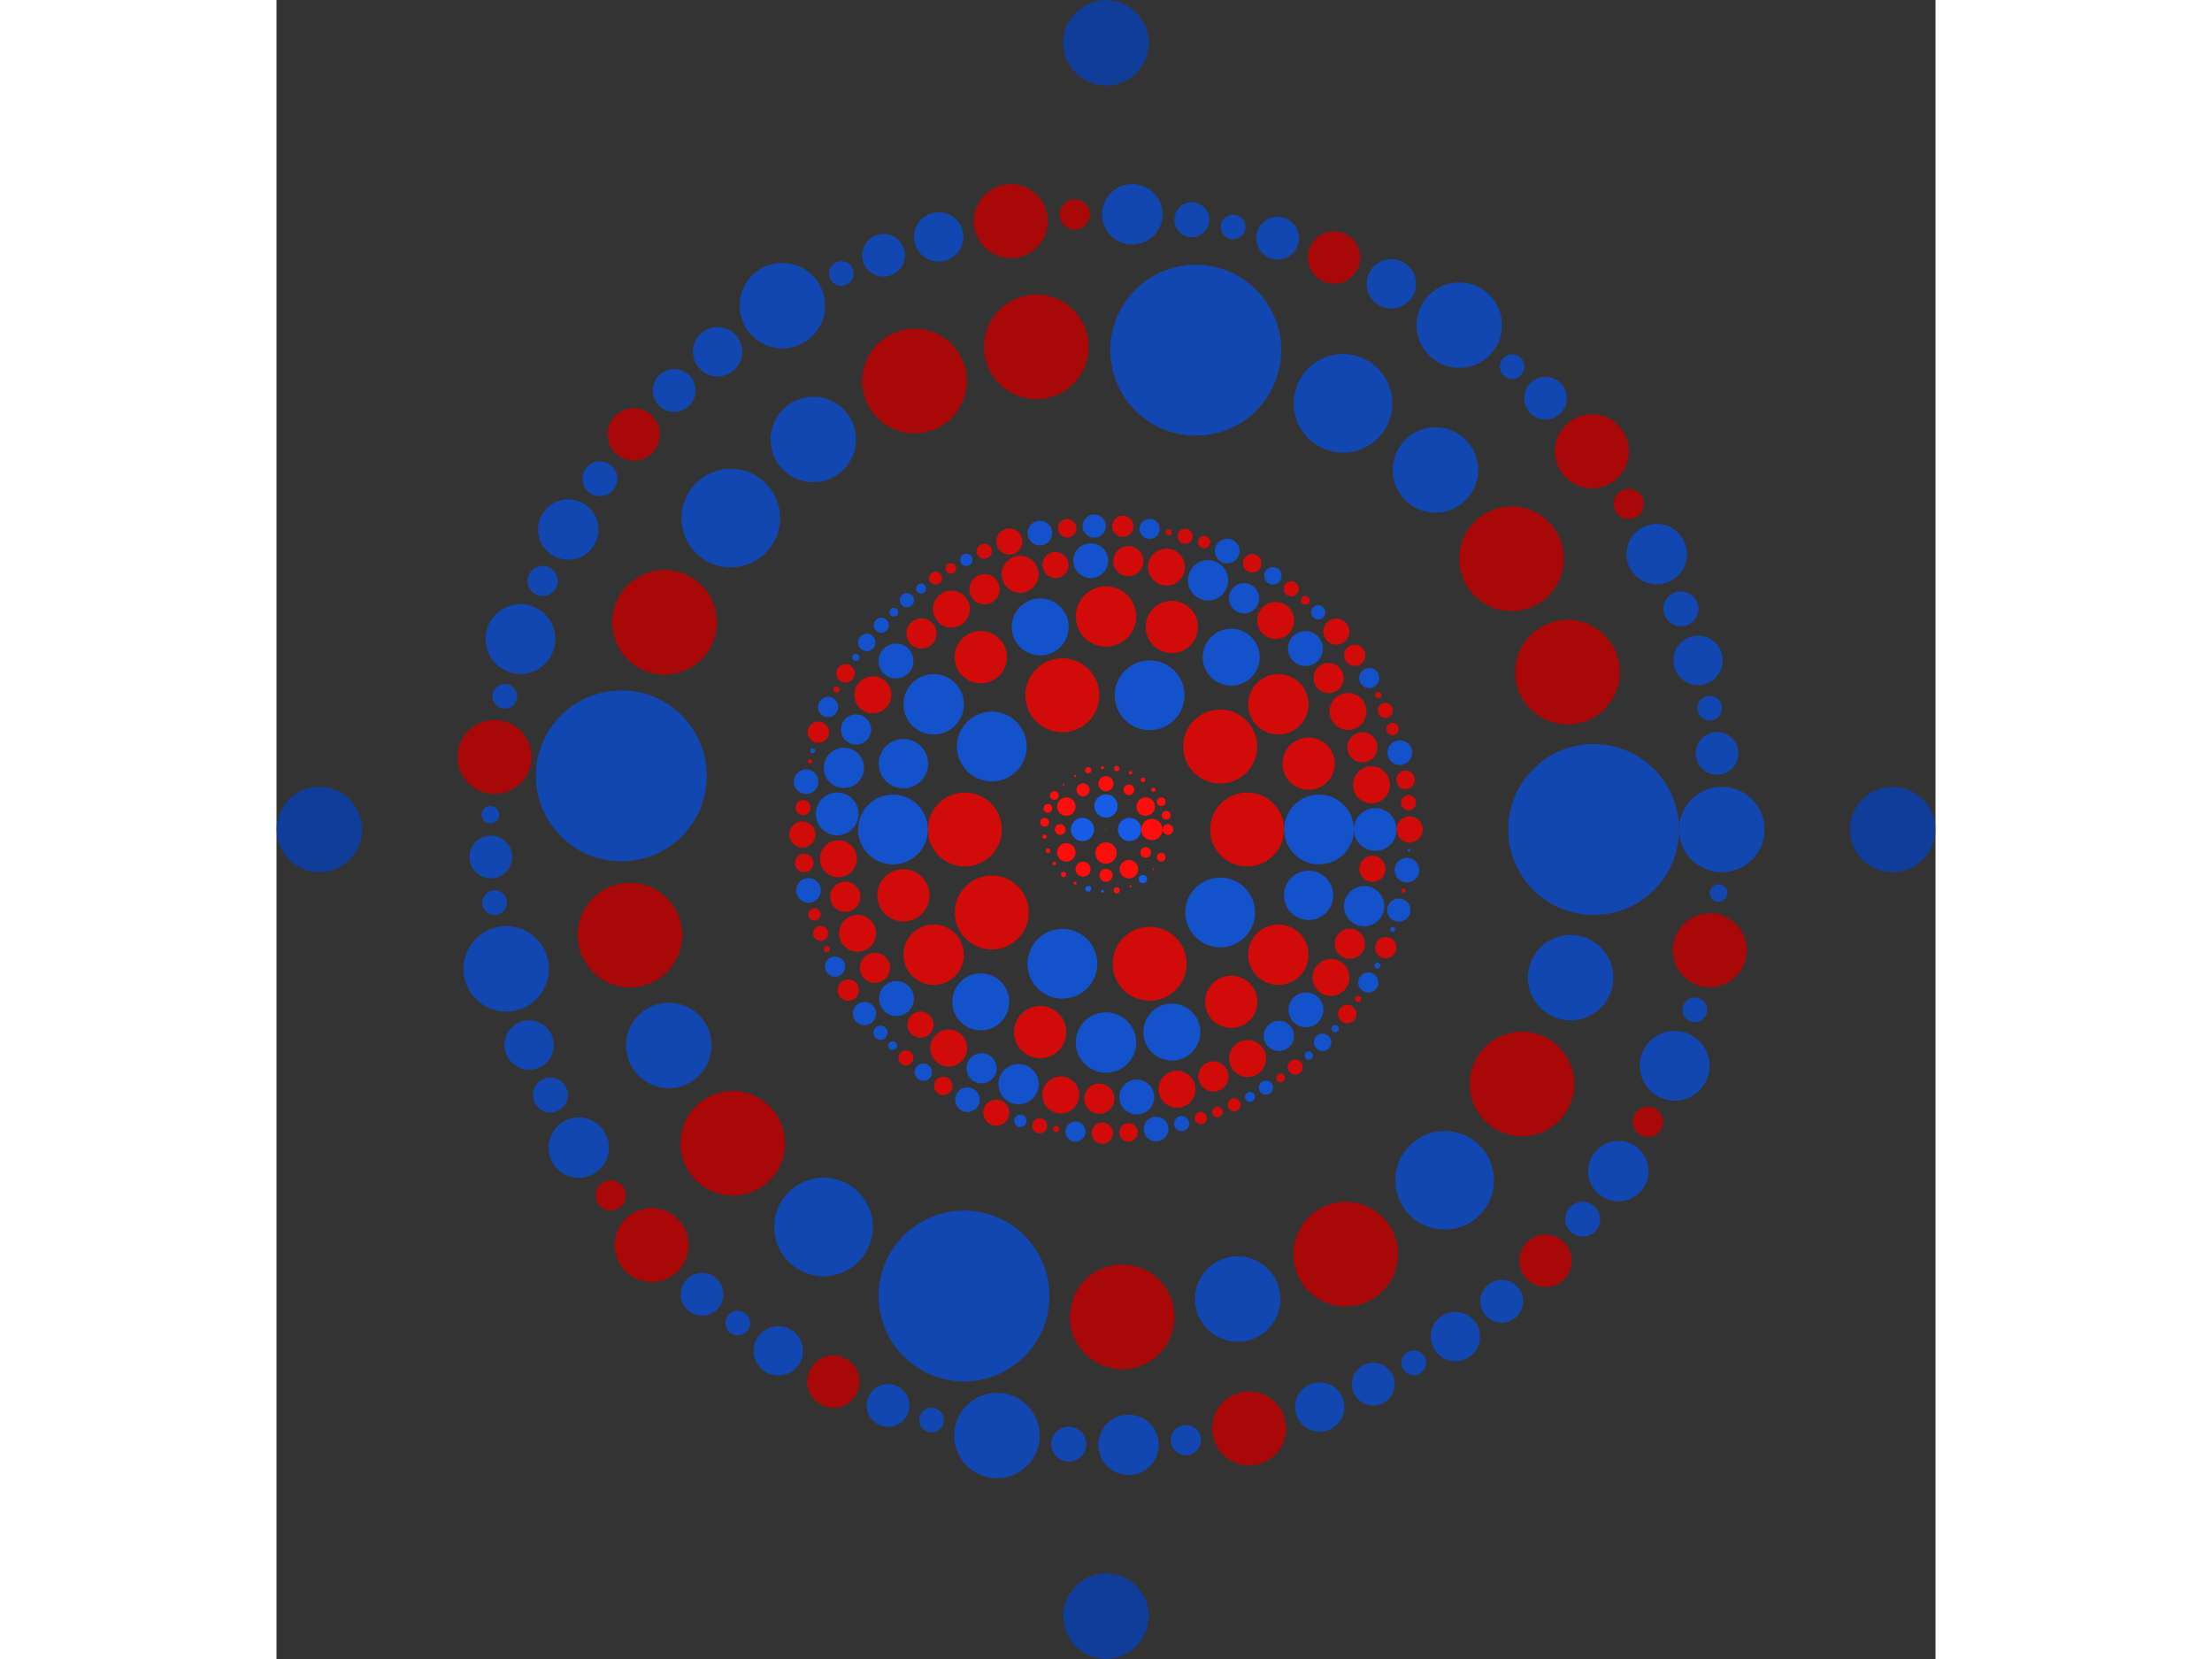<svg xmlns="http://www.w3.org/2000/svg" viewBox="-3229 -3229 6458 6458" width="200" height="150">
<rect x="-3229" y="-3229" width="6458" height="6458" fill="#333333" stroke="none"/>
<circle cx="0" cy="0" r="1" fill="rgb(255,255,255)" />
<circle cx="91.51" cy="0" r="45.255" fill="rgb(23,92,230)" />
<circle cx="5.60335109986453e-15" cy="91.51" r="41.569" fill="rgb(255,13,13)" />
<circle cx="-91.51" cy="1.12067021997291e-14" r="45.255" fill="rgb(23,92,230)" />
<circle cx="-1.68100532995936e-14" cy="-91.51" r="45.255" fill="rgb(23,92,230)" />
<circle cx="178.334" cy="0" r="41.569" fill="rgb(255,13,13)" />
<circle cx="154.442" cy="89.167" r="20.785" fill="rgb(255,13,13)" />
<circle cx="89.167" cy="154.442" r="36" fill="rgb(255,13,13)" />
<circle cx="1.09197910527579e-14" cy="178.334" r="25.456" fill="rgb(255,13,13)" />
<circle cx="-89.167" cy="154.442" r="29.394" fill="rgb(255,13,13)" />
<circle cx="-154.442" cy="89.167" r="36" fill="rgb(255,13,13)" />
<circle cx="-178.334" cy="1.01035663518105e-13" r="20.785" fill="rgb(255,13,13)" />
<circle cx="-154.442" cy="-89.167" r="36" fill="rgb(255,13,13)" />
<circle cx="-89.167" cy="-154.442" r="25.456" fill="rgb(255,13,13)" />
<circle cx="-3.27593731582736e-14" cy="-178.334" r="29.394" fill="rgb(255,13,13)" />
<circle cx="89.167" cy="-154.442" r="20.785" fill="rgb(255,13,13)" />
<circle cx="154.442" cy="-89.167" r="36" fill="rgb(255,13,13)" />
<circle cx="240.688" cy="0" r="20.785" fill="rgb(255,13,13)" />
<circle cx="234.2" cy="55.506" r="1" fill="rgb(255,13,13)" />
<circle cx="215.086" cy="108.02" r="16.971" fill="rgb(255,13,13)" />
<circle cx="184.377" cy="154.711" r="3.464" fill="rgb(255,13,13)" />
<circle cx="143.729" cy="193.061" r="16" fill="rgb(23,92,230)" />
<circle cx="95.331" cy="221.003" r="4.243" fill="rgb(255,13,13)" />
<circle cx="41.795" cy="237.031" r="12" fill="rgb(255,13,13)" />
<circle cx="-13.995" cy="240.28" r="5.657" fill="rgb(23,92,230)" />
<circle cx="-69.03" cy="230.576" r="11.314" fill="rgb(23,92,230)" />
<circle cx="-120.344" cy="208.442" r="6" fill="rgb(255,13,13)" />
<circle cx="-165.17" cy="175.07" r="10.392" fill="rgb(255,13,13)" />
<circle cx="-201.092" cy="132.26" r="6.928" fill="rgb(255,13,13)" />
<circle cx="-226.172" cy="82.32" r="9" fill="rgb(255,13,13)" />
<circle cx="-239.06" cy="27.942" r="8.485" fill="rgb(255,13,13)" />
<circle cx="-239.06" cy="-27.942" r="16.971" fill="rgb(255,13,13)" />
<circle cx="-226.172" cy="-82.32" r="16.971" fill="rgb(255,13,13)" />
<circle cx="-201.092" cy="-132.26" r="16.971" fill="rgb(255,13,13)" />
<circle cx="-165.17" cy="-175.07" r="3.464" fill="rgb(255,13,13)" />
<circle cx="-120.344" cy="-208.442" r="4.243" fill="rgb(255,13,13)" />
<circle cx="-69.03" cy="-230.576" r="12" fill="rgb(255,13,13)" />
<circle cx="-13.995" cy="-240.28" r="6" fill="rgb(255,13,13)" />
<circle cx="41.795" cy="-237.031" r="10.392" fill="rgb(255,13,13)" />
<circle cx="95.331" cy="-221.003" r="6.928" fill="rgb(255,13,13)" />
<circle cx="143.729" cy="-193.061" r="9" fill="rgb(255,13,13)" />
<circle cx="184.377" cy="-154.711" r="8.485" fill="rgb(255,13,13)" />
<circle cx="215.086" cy="-108.02" r="16.971" fill="rgb(255,13,13)" />
<circle cx="234.2" cy="-55.506" r="16.971" fill="rgb(255,13,13)" />
<circle cx="549.472" cy="0" r="144" fill="rgb(209,10,10)" />
<circle cx="444.532" cy="322.972" r="135.765" fill="rgb(20,82,204)" />
<circle cx="169.796" cy="522.579" r="144" fill="rgb(209,10,10)" />
<circle cx="-169.796" cy="522.579" r="135.765" fill="rgb(20,82,204)" />
<circle cx="-444.532" cy="322.972" r="144" fill="rgb(209,10,10)" />
<circle cx="-549.472" cy="6.72909322127186e-14" r="144" fill="rgb(209,10,10)" />
<circle cx="-444.532" cy="-322.972" r="135.765" fill="rgb(20,82,204)" />
<circle cx="-169.796" cy="-522.579" r="144" fill="rgb(209,10,10)" />
<circle cx="169.796" cy="-522.579" r="135.765" fill="rgb(20,82,204)" />
<circle cx="444.532" cy="-322.972" r="144" fill="rgb(209,10,10)" />
<circle cx="829.237" cy="0" r="135.765" fill="rgb(20,82,204)" />
<circle cx="788.651" cy="256.248" r="96" fill="rgb(20,82,204)" />
<circle cx="670.867" cy="487.413" r="117.576" fill="rgb(209,10,10)" />
<circle cx="487.413" cy="670.867" r="101.823" fill="rgb(209,10,10)" />
<circle cx="256.248" cy="788.651" r="110.851" fill="rgb(20,82,204)" />
<circle cx="5.07761012000810e-14" cy="829.237" r="117.576" fill="rgb(20,82,204)" />
<circle cx="-256.248" cy="788.651" r="101.823" fill="rgb(209,10,10)" />
<circle cx="-487.413" cy="670.867" r="110.851" fill="rgb(20,82,204)" />
<circle cx="-670.867" cy="487.413" r="117.576" fill="rgb(209,10,10)" />
<circle cx="-788.651" cy="256.248" r="101.823" fill="rgb(209,10,10)" />
<circle cx="-829.237" cy="1.01552202400162e-13" r="135.765" fill="rgb(20,82,204)" />
<circle cx="-788.651" cy="-256.248" r="96" fill="rgb(20,82,204)" />
<circle cx="-670.867" cy="-487.413" r="117.576" fill="rgb(20,82,204)" />
<circle cx="-487.413" cy="-670.867" r="101.823" fill="rgb(209,10,10)" />
<circle cx="-256.248" cy="-788.651" r="110.851" fill="rgb(20,82,204)" />
<circle cx="-1.52328303600243e-13" cy="-829.237" r="117.576" fill="rgb(209,10,10)" />
<circle cx="256.248" cy="-788.651" r="101.823" fill="rgb(209,10,10)" />
<circle cx="487.413" cy="-670.867" r="110.851" fill="rgb(20,82,204)" />
<circle cx="670.867" cy="-487.413" r="117.576" fill="rgb(209,10,10)" />
<circle cx="788.651" cy="-256.248" r="101.823" fill="rgb(209,10,10)" />
<circle cx="1048.14" cy="0" r="83.138" fill="rgb(20,82,204)" />
<circle cx="1036.894" cy="153.126" r="50.912" fill="rgb(209,10,10)" />
<circle cx="1004.765" cy="298.402" r="78.384" fill="rgb(20,82,204)" />
<circle cx="949.067" cy="444.824" r="58.788" fill="rgb(209,10,10)" />
<circle cx="875.699" cy="575.975" r="72" fill="rgb(209,10,10)" />
<circle cx="778.255" cy="702.079" r="67.882" fill="rgb(20,82,204)" />
<circle cx="673.022" cy="803.516" r="58.788" fill="rgb(20,82,204)" />
<circle cx="551.196" cy="891.504" r="72" fill="rgb(209,10,10)" />
<circle cx="418.039" cy="961.166" r="58.788" fill="rgb(209,10,10)" />
<circle cx="276.289" cy="1011.069" r="72" fill="rgb(209,10,10)" />
<circle cx="119.81" cy="1041.27" r="67.882" fill="rgb(20,82,204)" />
<circle cx="-26.206" cy="1047.812" r="58.788" fill="rgb(209,10,10)" />
<circle cx="-175.782" cy="1033.294" r="72" fill="rgb(209,10,10)" />
<circle cx="-340.378" cy="991.332" r="78.384" fill="rgb(20,82,204)" />
<circle cx="-484.328" cy="929.528" r="58.788" fill="rgb(20,82,204)" />
<circle cx="-612.279" cy="850.712" r="72" fill="rgb(209,10,10)" />
<circle cx="-721.944" cy="759.864" r="50.912" fill="rgb(209,10,10)" />
<circle cx="-815.698" cy="658.204" r="67.882" fill="rgb(20,82,204)" />
<circle cx="-899.33" cy="538.333" r="58.788" fill="rgb(209,10,10)" />
<circle cx="-967.072" cy="404.189" r="72" fill="rgb(209,10,10)" />
<circle cx="-1014.934" cy="261.737" r="58.788" fill="rgb(209,10,10)" />
<circle cx="-1041.932" cy="113.904" r="72" fill="rgb(209,10,10)" />
<circle cx="-1046.383" cy="-60.652" r="83.138" fill="rgb(20,82,204)" />
<circle cx="-1020.349" cy="-239.76" r="78.384" fill="rgb(20,82,204)" />
<circle cx="-973.217" cy="-389.16" r="58.788" fill="rgb(20,82,204)" />
<circle cx="-907.561" cy="-524.337" r="72" fill="rgb(209,10,10)" />
<circle cx="-817.578" cy="-655.868" r="67.882" fill="rgb(20,82,204)" />
<circle cx="-718.39" cy="-763.225" r="58.788" fill="rgb(209,10,10)" />
<circle cx="-601.86" cy="-858.115" r="72" fill="rgb(209,10,10)" />
<circle cx="-472.957" cy="-935.365" r="58.788" fill="rgb(209,10,10)" />
<circle cx="-334.332" cy="-993.387" r="72" fill="rgb(209,10,10)" />
<circle cx="-196.59" cy="-1029.538" r="50.912" fill="rgb(209,10,10)" />
<circle cx="-59.338" cy="-1046.459" r="67.882" fill="rgb(20,82,204)" />
<circle cx="86.812" cy="-1044.538" r="58.788" fill="rgb(209,10,10)" />
<circle cx="235.296" cy="-1021.388" r="72" fill="rgb(209,10,10)" />
<circle cx="397.187" cy="-969.969" r="78.384" fill="rgb(20,82,204)" />
<circle cx="537.319" cy="-899.936" r="58.788" fill="rgb(20,82,204)" />
<circle cx="660.494" cy="-813.846" r="72" fill="rgb(209,10,10)" />
<circle cx="776.244" cy="-704.303" r="67.882" fill="rgb(20,82,204)" />
<circle cx="866.672" cy="-589.471" r="58.788" fill="rgb(209,10,10)" />
<circle cx="942.063" cy="-459.472" r="72" fill="rgb(209,10,10)" />
<circle cx="998.087" cy="-320.028" r="58.788" fill="rgb(209,10,10)" />
<circle cx="1033.595" cy="-174.005" r="72" fill="rgb(209,10,10)" />
<circle cx="1182.19" cy="0" r="50.912" fill="rgb(209,10,10)" />
<circle cx="1179.428" cy="80.754" r="5.657" fill="rgb(20,82,204)" />
<circle cx="1171.551" cy="158.244" r="48" fill="rgb(20,82,204)" />
<circle cx="1158.022" cy="237.82" r="8.485" fill="rgb(209,10,10)" />
<circle cx="1139.826" cy="313.641" r="45.255" fill="rgb(20,82,204)" />
<circle cx="1116.239" cy="389.336" r="9.798" fill="rgb(20,82,204)" />
<circle cx="1089.071" cy="459.887" r="41.569" fill="rgb(209,10,10)" />
<circle cx="1056.771" cy="529.913" r="11.314" fill="rgb(20,82,204)" />
<circle cx="1021.174" cy="595.631" r="39.192" fill="rgb(20,82,204)" />
<circle cx="981.112" cy="659.538" r="12" fill="rgb(209,10,10)" />
<circle cx="939" cy="718.228" r="36" fill="rgb(209,10,10)" />
<circle cx="892.165" cy="775.638" r="13.856" fill="rgb(20,82,204)" />
<circle cx="843.271" cy="828.533" r="33.941" fill="rgb(20,82,204)" />
<circle cx="789.651" cy="879.787" r="16" fill="rgb(20,82,204)" />
<circle cx="736.485" cy="924.75" r="29.394" fill="rgb(209,10,10)" />
<circle cx="679.971" cy="967.063" r="16.971" fill="rgb(209,10,10)" />
<circle cx="622.462" cy="1005.044" r="27.713" fill="rgb(20,82,204)" />
<circle cx="560.527" cy="1040.856" r="19.596" fill="rgb(20,82,204)" />
<circle cx="498.587" cy="1071.907" r="25.456" fill="rgb(209,10,10)" />
<circle cx="433.828" cy="1099.712" r="20.785" fill="rgb(209,10,10)" />
<circle cx="368.911" cy="1123.155" r="24" fill="rgb(209,10,10)" />
<circle cx="294.405" cy="1144.945" r="29.394" fill="rgb(20,82,204)" />
<circle cx="194.991" cy="1165.998" r="48" fill="rgb(20,82,204)" />
<circle cx="87.545" cy="1178.944" r="36" fill="rgb(209,10,10)" />
<circle cx="-14.2" cy="1182.104" r="41.569" fill="rgb(209,10,10)" />
<circle cx="-119.018" cy="1176.183" r="39.192" fill="rgb(20,82,204)" />
<circle cx="-193.78" cy="1166.2" r="12" fill="rgb(209,10,10)" />
<circle cx="-258.199" cy="1153.649" r="29.394" fill="rgb(209,10,10)" />
<circle cx="-333.355" cy="1134.217" r="24" fill="rgb(20,82,204)" />
<circle cx="-427.214" cy="1102.298" r="50.912" fill="rgb(209,10,10)" />
<circle cx="-539.547" cy="1051.885" r="48" fill="rgb(20,82,204)" />
<circle cx="-633.48" cy="998.136" r="36" fill="rgb(209,10,10)" />
<circle cx="-710.915" cy="944.549" r="33.941" fill="rgb(20,82,204)" />
<circle cx="-778.88" cy="889.336" r="29.394" fill="rgb(209,10,10)" />
<circle cx="-830.578" cy="841.257" r="16.971" fill="rgb(20,82,204)" />
<circle cx="-878.189" cy="791.427" r="27.713" fill="rgb(20,82,204)" />
<circle cx="-940.233" cy="716.613" r="45.255" fill="rgb(20,82,204)" />
<circle cx="-1003.324" cy="625.231" r="41.569" fill="rgb(209,10,10)" />
<circle cx="-1054.837" cy="533.752" r="39.192" fill="rgb(20,82,204)" />
<circle cx="-1086.727" cy="465.4" r="12" fill="rgb(209,10,10)" />
<circle cx="-1110.879" cy="404.376" r="29.394" fill="rgb(209,10,10)" />
<circle cx="-1135.023" cy="330.598" r="24" fill="rgb(209,10,10)" />
<circle cx="-1158.151" cy="237.192" r="48" fill="rgb(20,82,204)" />
<circle cx="-1174.988" cy="130.287" r="36" fill="rgb(209,10,10)" />
<circle cx="-1182.031" cy="19.378" r="50.912" fill="rgb(209,10,10)" />
<circle cx="-1179.122" cy="-85.112" r="29.394" fill="rgb(209,10,10)" />
<circle cx="-1167.456" cy="-186.059" r="48" fill="rgb(20,82,204)" />
<circle cx="-1152.039" cy="-265.29" r="8.485" fill="rgb(209,10,10)" />
<circle cx="-1141.753" cy="-306.551" r="9.798" fill="rgb(20,82,204)" />
<circle cx="-1119.824" cy="-378.902" r="41.569" fill="rgb(209,10,10)" />
<circle cx="-1081.793" cy="-476.757" r="39.192" fill="rgb(20,82,204)" />
<circle cx="-1049.189" cy="-544.771" r="12" fill="rgb(209,10,10)" />
<circle cx="-1013.959" cy="-607.832" r="36" fill="rgb(209,10,10)" />
<circle cx="-973.892" cy="-670.155" r="13.856" fill="rgb(20,82,204)" />
<circle cx="-931.27" cy="-728.224" r="33.941" fill="rgb(20,82,204)" />
<circle cx="-874.812" cy="-795.158" r="29.394" fill="rgb(20,82,204)" />
<circle cx="-825.787" cy="-845.96" r="16.971" fill="rgb(20,82,204)" />
<circle cx="-775.087" cy="-892.644" r="27.713" fill="rgb(20,82,204)" />
<circle cx="-719.672" cy="-937.894" r="19.596" fill="rgb(20,82,204)" />
<circle cx="-663.49" cy="-978.445" r="25.456" fill="rgb(209,10,10)" />
<circle cx="-604.007" cy="-1016.242" r="20.785" fill="rgb(209,10,10)" />
<circle cx="-543.672" cy="-1049.759" r="24" fill="rgb(20,82,204)" />
<circle cx="-473.605" cy="-1083.176" r="29.394" fill="rgb(209,10,10)" />
<circle cx="-376.073" cy="-1120.777" r="50.912" fill="rgb(209,10,10)" />
<circle cx="-257.46" cy="-1153.814" r="48" fill="rgb(20,82,204)" />
<circle cx="-150.867" cy="-1172.524" r="36" fill="rgb(209,10,10)" />
<circle cx="-45.755" cy="-1181.304" r="45.255" fill="rgb(20,82,204)" />
<circle cx="65.287" cy="-1180.386" r="41.569" fill="rgb(209,10,10)" />
<circle cx="169.751" cy="-1169.939" r="39.192" fill="rgb(20,82,204)" />
<circle cx="244.011" cy="-1156.733" r="12" fill="rgb(209,10,10)" />
<circle cx="307.827" cy="-1141.409" r="29.394" fill="rgb(209,10,10)" />
<circle cx="382.073" cy="-1118.746" r="24" fill="rgb(209,10,10)" />
<circle cx="471.795" cy="-1083.966" r="48" fill="rgb(20,82,204)" />
<circle cx="568.944" cy="-1036.279" r="36" fill="rgb(209,10,10)" />
<circle cx="649.62" cy="-987.707" r="33.941" fill="rgb(20,82,204)" />
<circle cx="720.948" cy="-936.913" r="29.394" fill="rgb(209,10,10)" />
<circle cx="775.589" cy="-892.207" r="16.971" fill="rgb(209,10,10)" />
<circle cx="826.263" cy="-845.495" r="27.713" fill="rgb(20,82,204)" />
<circle cx="896.623" cy="-770.48" r="50.912" fill="rgb(209,10,10)" />
<circle cx="968.22" cy="-678.323" r="41.569" fill="rgb(209,10,10)" />
<circle cx="1024.581" cy="-589.75" r="39.192" fill="rgb(20,82,204)" />
<circle cx="1060.104" cy="-523.213" r="12" fill="rgb(209,10,10)" />
<circle cx="1087.506" cy="-463.577" r="29.394" fill="rgb(209,10,10)" />
<circle cx="1115.585" cy="-391.206" r="24" fill="rgb(209,10,10)" />
<circle cx="1143.706" cy="-299.18" r="48" fill="rgb(20,82,204)" />
<circle cx="1166.273" cy="-193.336" r="36" fill="rgb(209,10,10)" />
<circle cx="1177.568" cy="-104.427" r="29.394" fill="rgb(209,10,10)" />
<circle cx="1898.209" cy="0" r="332.554" fill="rgb(18,71,178)" />
<circle cx="1808.478" cy="576.72" r="166.277" fill="rgb(18,71,178)" />
<circle cx="1619.218" cy="990.621" r="203.647" fill="rgb(168,8,8)" />
<circle cx="1318.397" cy="1365.66" r="192" fill="rgb(18,71,178)" />
<circle cx="933" cy="1653.09" r="203.647" fill="rgb(168,8,8)" />
<circle cx="512.692" cy="1827.661" r="166.277" fill="rgb(18,71,178)" />
<circle cx="62.911" cy="1897.166" r="203.647" fill="rgb(168,8,8)" />
<circle cx="-552.66" cy="1815.975" r="332.554" fill="rgb(18,71,178)" />
<circle cx="-1099.534" cy="1547.327" r="192" fill="rgb(18,71,178)" />
<circle cx="-1453.017" cy="1221.449" r="203.647" fill="rgb(168,8,8)" />
<circle cx="-1701.999" cy="840.474" r="166.277" fill="rgb(18,71,178)" />
<circle cx="-1853.139" cy="411.184" r="203.647" fill="rgb(168,8,8)" />
<circle cx="-1886.689" cy="-208.812" r="332.554" fill="rgb(18,71,178)" />
<circle cx="-1718.374" cy="-806.466" r="203.647" fill="rgb(168,8,8)" />
<circle cx="-1460.64" cy="-1212.324" r="192" fill="rgb(18,71,178)" />
<circle cx="-1139.463" cy="-1518.164" r="166.277" fill="rgb(18,71,178)" />
<circle cx="-745.337" cy="-1745.758" r="203.647" fill="rgb(168,8,8)" />
<circle cx="-271.238" cy="-1878.73" r="203.647" fill="rgb(168,8,8)" />
<circle cx="349.529" cy="-1865.751" r="332.554" fill="rgb(18,71,178)" />
<circle cx="922.637" cy="-1658.897" r="192" fill="rgb(18,71,178)" />
<circle cx="1282.388" cy="-1399.527" r="166.277" fill="rgb(18,71,178)" />
<circle cx="1578.663" cy="-1054.049" r="203.647" fill="rgb(168,8,8)" />
<circle cx="1796.66" cy="-612.543" r="203.647" fill="rgb(168,8,8)" />
<circle cx="2397.04" cy="0" r="166.277" fill="rgb(18,71,178)" />
<circle cx="2384.251" cy="247.28" r="33.941" fill="rgb(18,71,178)" />
<circle cx="2350.494" cy="470.08" r="144" fill="rgb(168,8,8)" />
<circle cx="2291.883" cy="702.191" r="48" fill="rgb(18,71,178)" />
<circle cx="2213.587" cy="919.691" r="135.765" fill="rgb(18,71,178)" />
<circle cx="2109.599" cy="1138.152" r="58.788" fill="rgb(168,8,8)" />
<circle cx="1994.275" cy="1329.911" r="117.576" fill="rgb(18,71,178)" />
<circle cx="1855.826" cy="1517.139" r="67.882" fill="rgb(18,71,178)" />
<circle cx="1710.94" cy="1678.834" r="101.823" fill="rgb(168,8,8)" />
<circle cx="1540.352" cy="1836.604" r="83.138" fill="rgb(18,71,178)" />
<circle cx="1360.093" cy="1973.815" r="96" fill="rgb(18,71,178)" />
<circle cx="1198.263" cy="2076.045" r="48" fill="rgb(18,71,178)" />
<circle cx="1040.4" cy="2159.483" r="83.138" fill="rgb(18,71,178)" />
<circle cx="831.892" cy="2248.056" r="96" fill="rgb(18,71,178)" />
<circle cx="556.887" cy="2331.453" r="144" fill="rgb(168,8,8)" />
<circle cx="310.852" cy="2376.798" r="58.788" fill="rgb(18,71,178)" />
<circle cx="87.863" cy="2395.429" r="117.576" fill="rgb(18,71,178)" />
<circle cx="-144.977" cy="2392.651" r="67.882" fill="rgb(18,71,178)" />
<circle cx="-424.511" cy="2359.15" r="166.277" fill="rgb(18,71,178)" />
<circle cx="-679.125" cy="2298.823" r="48" fill="rgb(18,71,178)" />
<circle cx="-848.363" cy="2241.892" r="83.138" fill="rgb(18,71,178)" />
<circle cx="-1061.443" cy="2149.218" r="101.823" fill="rgb(168,8,8)" />
<circle cx="-1275.466" cy="2029.528" r="96" fill="rgb(18,71,178)" />
<circle cx="-1433.338" cy="1921.286" r="48" fill="rgb(18,71,178)" />
<circle cx="-1572.38" cy="1809.259" r="83.138" fill="rgb(18,71,178)" />
<circle cx="-1768.932" cy="1617.615" r="144" fill="rgb(168,8,8)" />
<circle cx="-1927.898" cy="1424.433" r="58.788" fill="rgb(168,8,8)" />
<circle cx="-2052.325" cy="1238.452" r="117.576" fill="rgb(18,71,178)" />
<circle cx="-2162.806" cy="1033.473" r="67.882" fill="rgb(18,71,178)" />
<circle cx="-2245.412" cy="839.001" r="96" fill="rgb(18,71,178)" />
<circle cx="-2334.83" cy="542.556" r="166.277" fill="rgb(18,71,178)" />
<circle cx="-2380.057" cy="284.832" r="48" fill="rgb(18,71,178)" />
<circle cx="-2394.656" cy="106.872" r="83.138" fill="rgb(18,71,178)" />
<circle cx="-2396.347" cy="-57.623" r="33.941" fill="rgb(18,71,178)" />
<circle cx="-2380.347" cy="-282.397" r="144" fill="rgb(168,8,8)" />
<circle cx="-2340.307" cy="-518.421" r="48" fill="rgb(18,71,178)" />
<circle cx="-2279.488" cy="-741.441" r="135.765" fill="rgb(18,71,178)" />
<circle cx="-2193.133" cy="-967.453" r="58.788" fill="rgb(18,71,178)" />
<circle cx="-2093.363" cy="-1167.746" r="117.576" fill="rgb(18,71,178)" />
<circle cx="-1970.181" cy="-1365.352" r="67.882" fill="rgb(18,71,178)" />
<circle cx="-1838.56" cy="-1538.017" r="101.823" fill="rgb(168,8,8)" />
<circle cx="-1681.007" cy="-1708.805" r="83.138" fill="rgb(18,71,178)" />
<circle cx="-1512.184" cy="-1859.865" r="96" fill="rgb(18,71,178)" />
<circle cx="-1259.822" cy="-2039.276" r="166.277" fill="rgb(18,71,178)" />
<circle cx="-1030.039" cy="-2164.444" r="48" fill="rgb(18,71,178)" />
<circle cx="-866.061" cy="-2235.114" r="83.138" fill="rgb(18,71,178)" />
<circle cx="-651.193" cy="-2306.891" r="96" fill="rgb(18,71,178)" />
<circle cx="-370.446" cy="-2368.242" r="144" fill="rgb(168,8,8)" />
<circle cx="-121.591" cy="-2393.954" r="58.788" fill="rgb(168,8,8)" />
<circle cx="102.173" cy="-2394.861" r="117.576" fill="rgb(18,71,178)" />
<circle cx="334.061" cy="-2373.647" r="67.882" fill="rgb(18,71,178)" />
<circle cx="494.905" cy="-2345.393" r="48" fill="rgb(18,71,178)" />
<circle cx="668.121" cy="-2302.045" r="83.138" fill="rgb(18,71,178)" />
<circle cx="887.872" cy="-2226.54" r="101.823" fill="rgb(168,8,8)" />
<circle cx="1110.703" cy="-2124.179" r="96" fill="rgb(18,71,178)" />
<circle cx="1375.253" cy="-1963.282" r="166.277" fill="rgb(18,71,178)" />
<circle cx="1581.053" cy="-1801.685" r="48" fill="rgb(18,71,178)" />
<circle cx="1710.783" cy="-1678.994" r="83.138" fill="rgb(18,71,178)" />
<circle cx="1891.533" cy="-1472.38" r="144" fill="rgb(168,8,8)" />
<circle cx="2034.693" cy="-1267.21" r="58.788" fill="rgb(168,8,8)" />
<circle cx="2143.994" cy="-1071.955" r="117.576" fill="rgb(18,71,178)" />
<circle cx="2237.888" cy="-858.868" r="67.882" fill="rgb(18,71,178)" />
<circle cx="2304.827" cy="-658.462" r="96" fill="rgb(18,71,178)" />
<circle cx="2350.018" cy="-472.458" r="48" fill="rgb(18,71,178)" />
<circle cx="2378.667" cy="-296.213" r="83.138" fill="rgb(18,71,178)" />
<circle cx="3062.147" cy="0" r="166.277" fill="rgb(15,61,153)" />
<circle cx="1.87502430445947e-13" cy="3062.147" r="166.277" fill="rgb(15,61,153)" />
<circle cx="-3062.147" cy="3.75004860891893e-13" r="166.277" fill="rgb(15,61,153)" />
<circle cx="-5.62507291337840e-13" cy="-3062.147" r="166.277" fill="rgb(15,61,153)" /></svg>